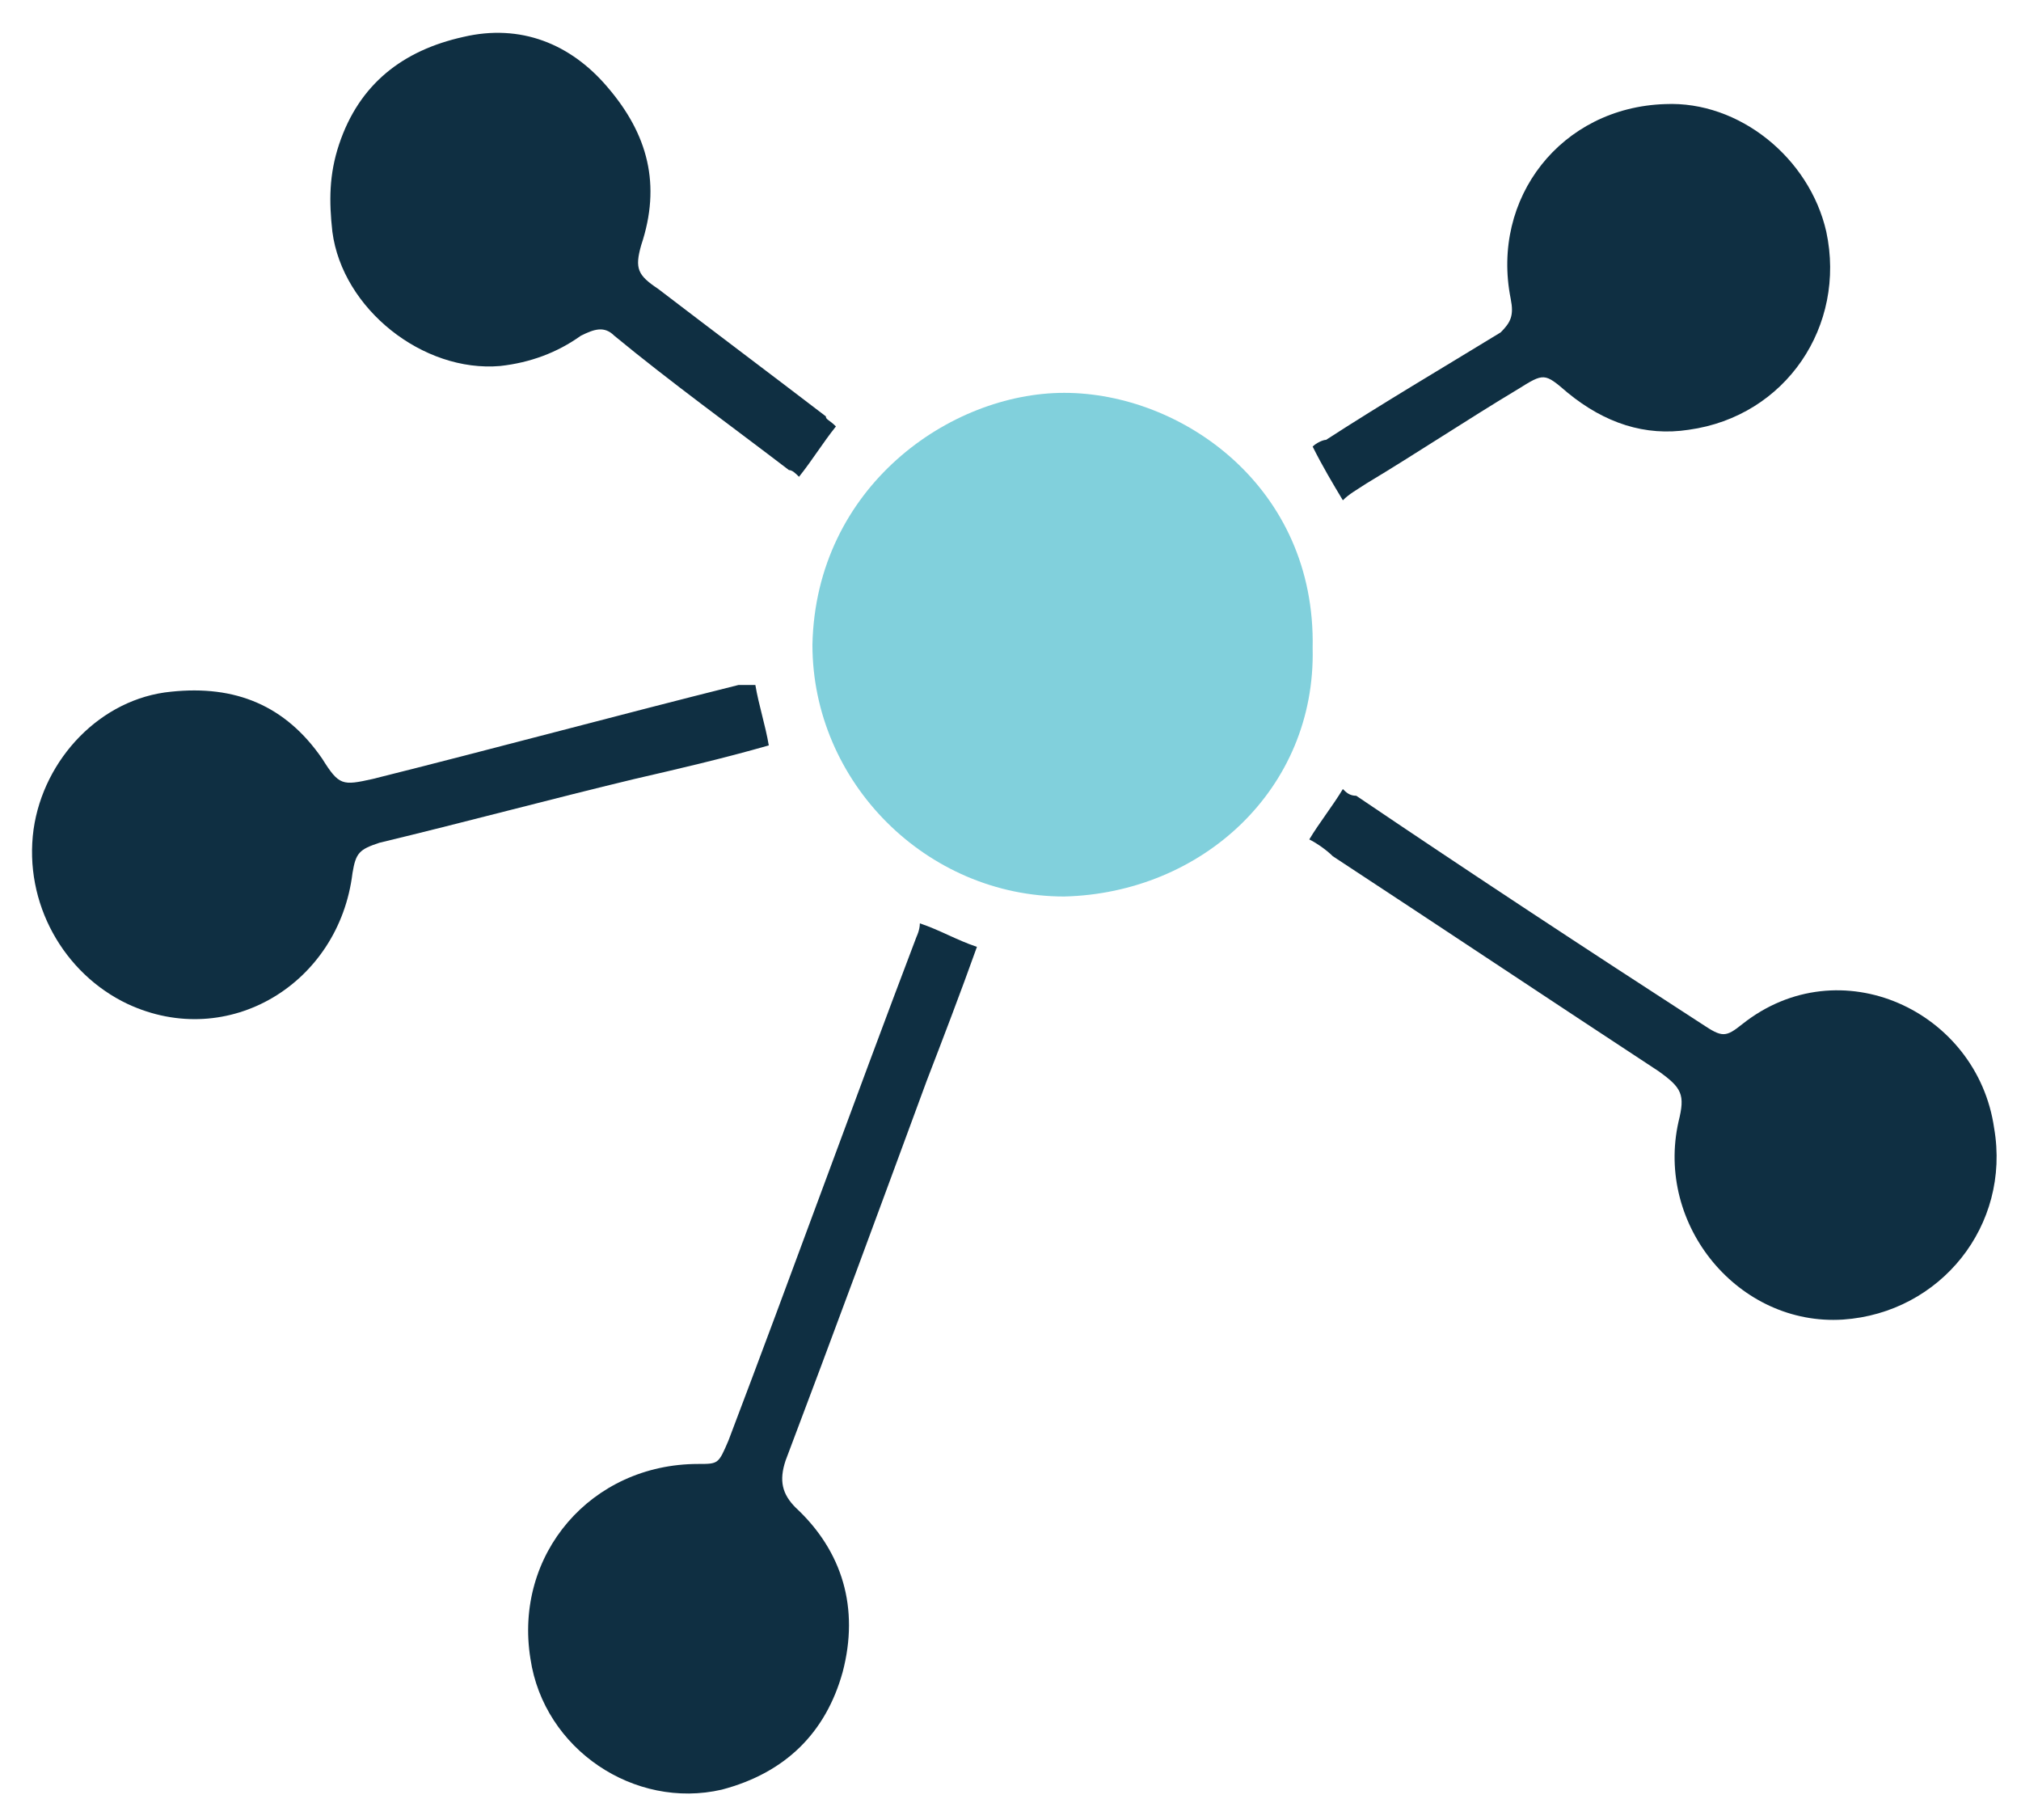 <?xml version="1.0" encoding="utf-8"?>
<!-- Generator: Adobe Illustrator 21.1.0, SVG Export Plug-In . SVG Version: 6.00 Build 0)  -->
<svg version="1.1" id="Layer_1" xmlns="http://www.w3.org/2000/svg" xmlns:xlink="http://www.w3.org/1999/xlink" x="0px" y="0px"
	 viewBox="0 0 60.2 54.2" style="enable-background:new 0 0 60.2 54.2;" xml:space="preserve">
<style type="text/css">
	.st0{fill:#0F2F42;}
	.st1{fill:#81D0DC;}
</style>
<g id="Layer_1_1_">
	<path class="st0" d="M27.4,27.5c0.6,0.2,1.1,0.5,1.7,0.7c-0.5,1.4-1,2.7-1.5,4c-1.4,3.8-2.8,7.6-4.2,11.3c-0.2,0.6-0.1,1,0.3,1.4
		c1.4,1.3,1.9,3,1.4,4.9c-0.5,1.8-1.7,3-3.6,3.5c-2.6,0.6-5.3-1.2-5.7-3.9c-0.5-3.1,1.8-5.8,5-5.8c0.6,0,0.6,0,0.9-0.7
		c1.9-5,3.7-10,5.6-15C27.3,27.9,27.4,27.7,27.4,27.5z"/>
	<path class="st0" d="M39,25c0.3-0.5,0.7-1,1-1.5c0.1,0.1,0.2,0.2,0.4,0.2c3.4,2.3,6.9,4.6,10.3,6.8c0.6,0.4,0.7,0.4,1.2,0
		c2.9-2.3,7-0.4,7.5,3.1c0.5,2.9-1.6,5.5-4.5,5.7c-3.1,0.2-5.6-2.8-4.9-5.9c0.2-0.8,0.1-1-0.6-1.5c-3.2-2.1-6.5-4.3-9.7-6.4
		C39.5,25.3,39.2,25.1,39,25z"/>
	<path class="st0" d="M22.5,20.4c0.1,0.6,0.3,1.2,0.4,1.8c-1.4,0.4-2.7,0.7-4,1c-2.5,0.6-5.1,1.3-7.6,1.9c-0.6,0.2-0.7,0.3-0.8,0.9
		c-0.4,3.3-3.7,5.3-6.7,3.9c-1.9-0.9-3.1-3-2.8-5.2c0.3-2.1,2-3.9,4.1-4.1c1.9-0.2,3.4,0.4,4.5,2c0.5,0.8,0.6,0.8,1.5,0.6
		c3.6-0.9,7.3-1.9,10.9-2.8C22.1,20.4,22.3,20.4,22.5,20.4z"/>
	<path class="st0" d="M24.9,12.7c-0.4,0.5-0.7,1-1.1,1.5c-0.1-0.1-0.2-0.2-0.3-0.2c-1.7-1.3-3.5-2.6-5.2-4c-0.3-0.3-0.6-0.2-1,0
		c-0.7,0.5-1.5,0.8-2.4,0.9c-2.3,0.2-4.7-1.7-5-4C9.8,6,9.8,5.2,10.1,4.3c0.6-1.8,1.9-2.8,3.7-3.2c1.7-0.4,3.2,0.2,4.3,1.5
		c1.2,1.4,1.6,2.9,1,4.7C18.9,8,19,8.2,19.6,8.6c1.7,1.3,3.3,2.5,5,3.8C24.6,12.5,24.7,12.5,24.9,12.7z"/>
	<path class="st0" d="M40,14.9c-0.3-0.5-0.6-1-0.9-1.6c0.1-0.1,0.3-0.2,0.4-0.2c1.7-1.1,3.4-2.1,5.2-3.2c0.3-0.3,0.4-0.5,0.3-1
		c-0.6-3,1.5-5.7,4.6-5.8c2.2-0.1,4.3,1.6,4.8,3.8c0.6,2.8-1.2,5.5-4.1,5.9c-1.3,0.2-2.5-0.2-3.6-1.1c-0.7-0.6-0.7-0.6-1.5-0.1
		c-1.5,0.9-3,1.9-4.5,2.8C40.4,14.6,40.2,14.7,40,14.9z"/>
</g>
<g id="Layer_2">
	<path class="st1" d="M31.7,26.7c-4.1,0-7.5-3.4-7.5-7.5c0.1-4.7,4.1-7.5,7.5-7.5c3.5,0,7.5,2.8,7.4,7.6
		C39.2,23.5,35.8,26.6,31.7,26.7z"/>
</g>
</svg>
